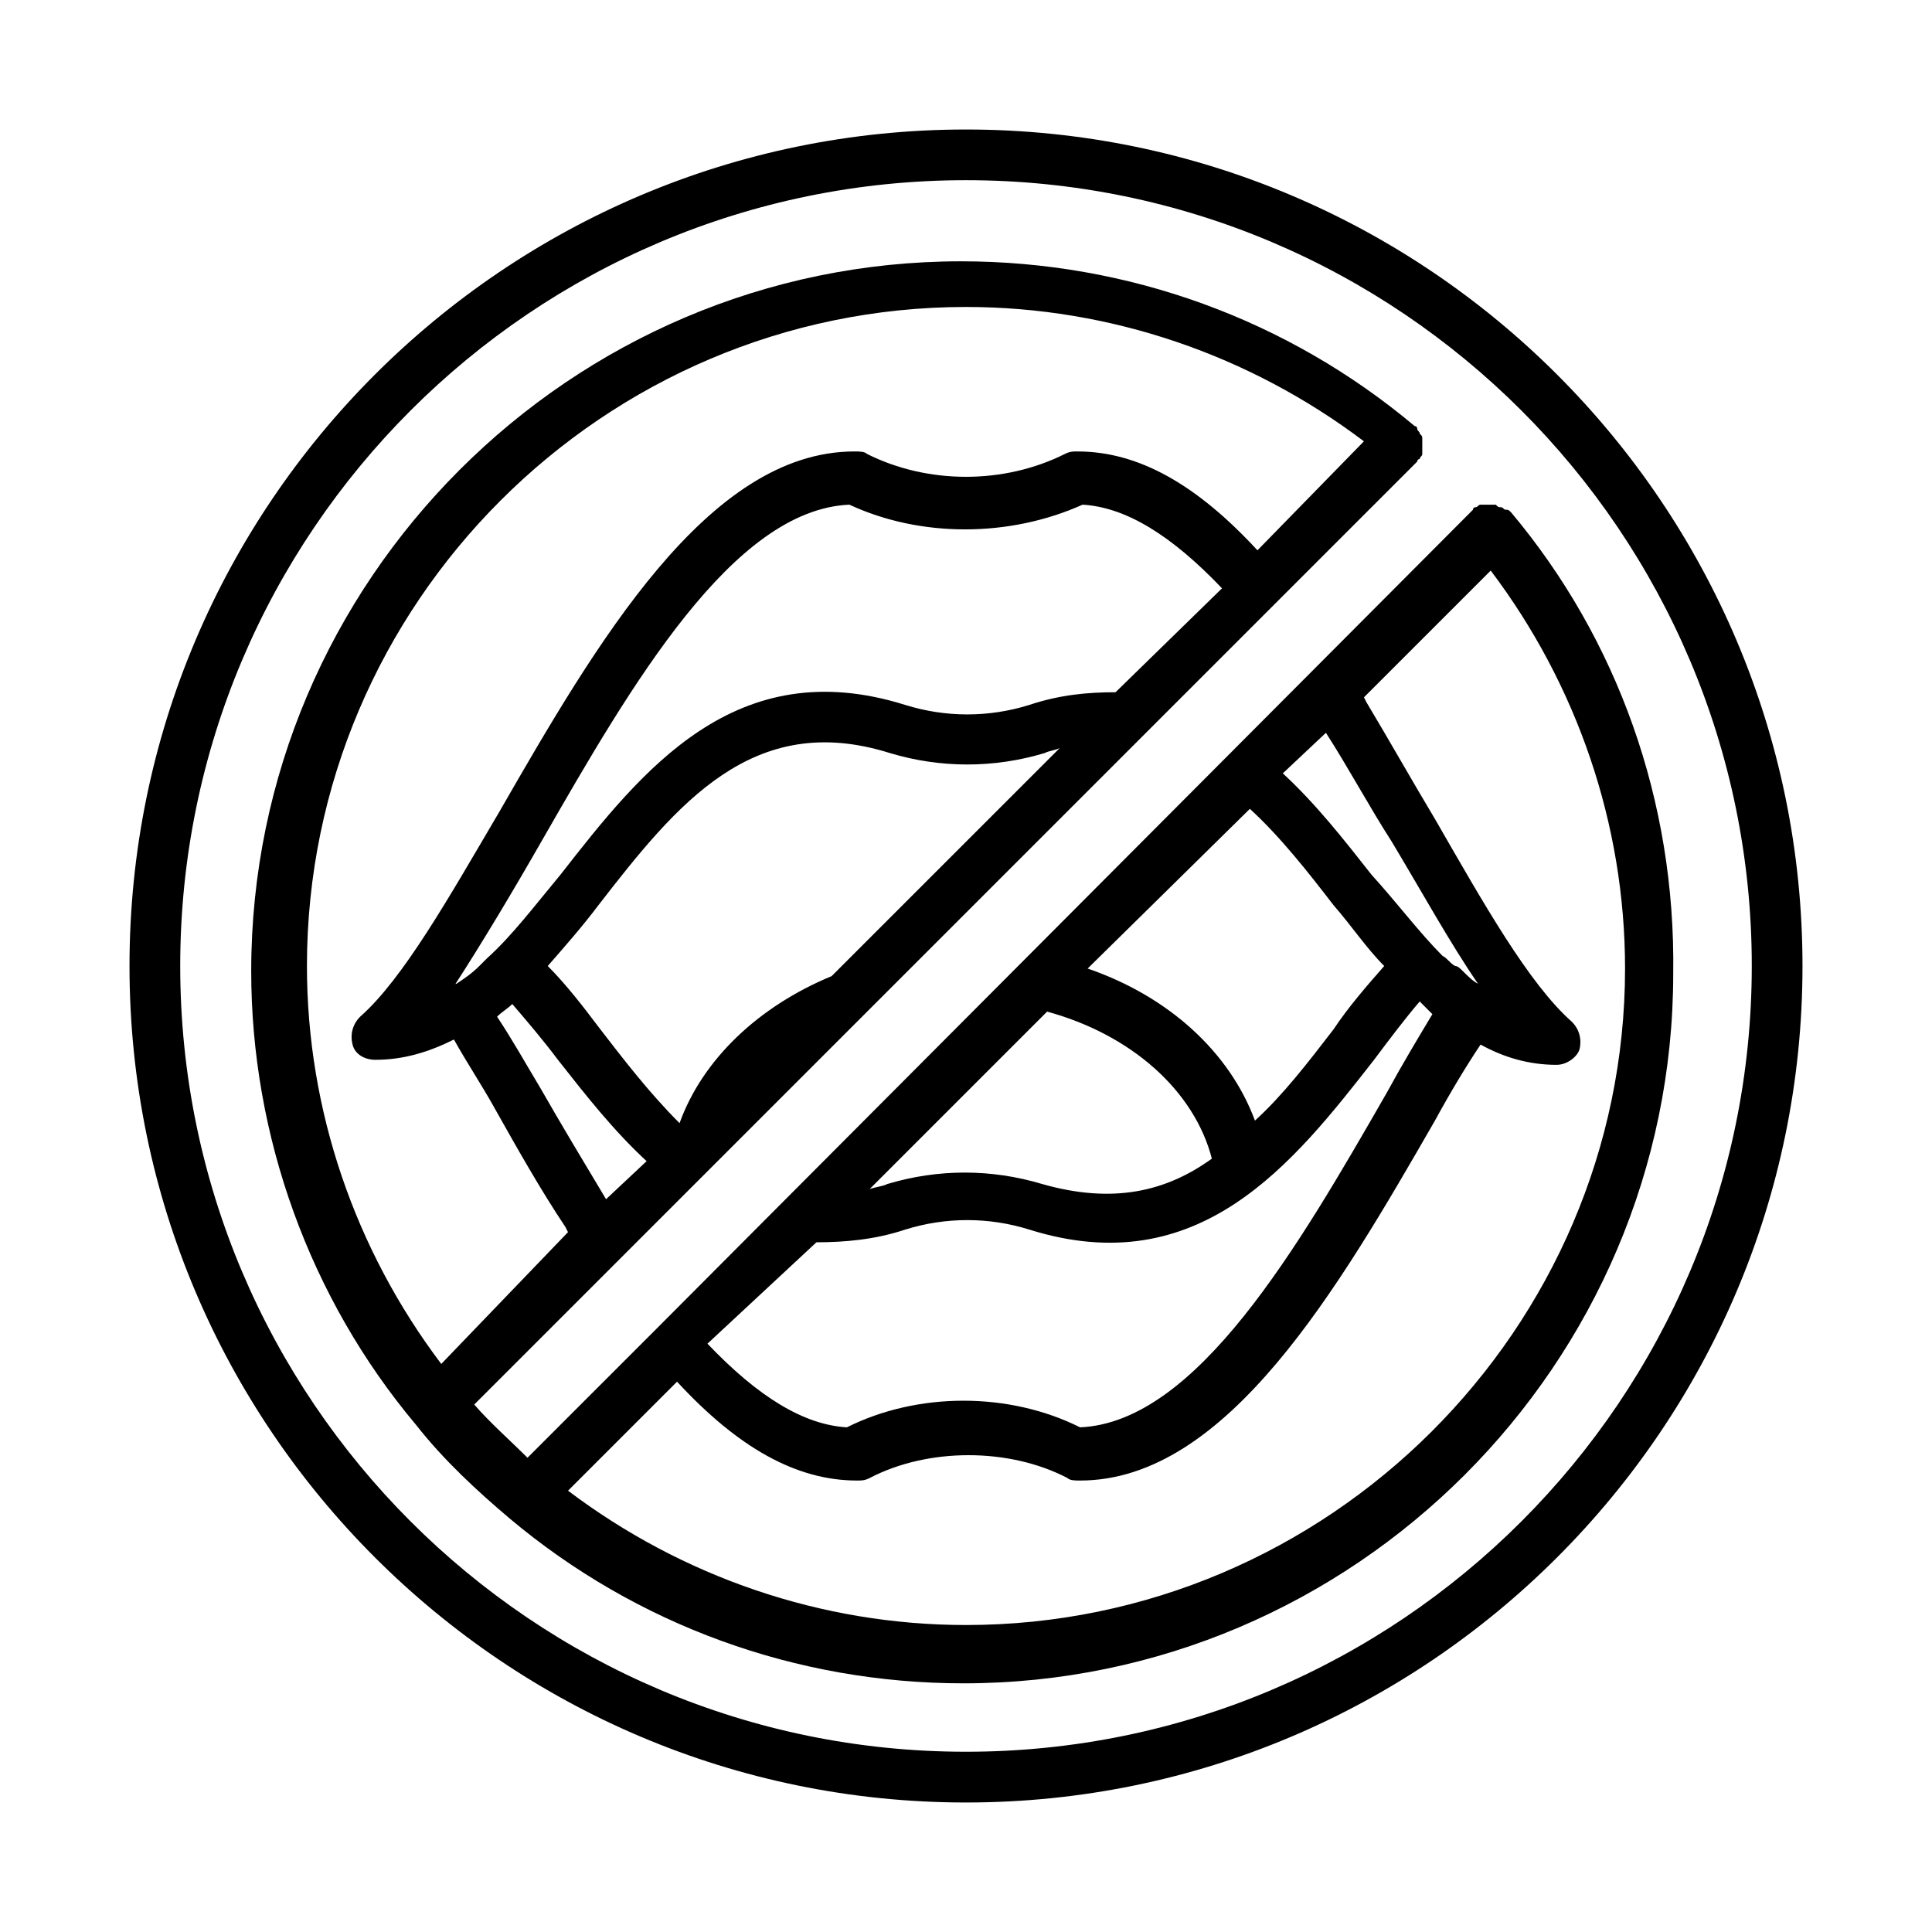 <?xml version="1.0" encoding="UTF-8"?>
<!-- Uploaded to: ICON Repo, www.svgrepo.com, Generator: ICON Repo Mixer Tools -->
<svg fill="#000000" width="800px" height="800px" version="1.1" viewBox="144 144 512 512" xmlns="http://www.w3.org/2000/svg">
 <g>
  <path d="m400 178.32c-122.26 0-221.68 99.418-221.68 221.68s99.418 221.68 221.68 221.68 221.68-99.418 221.68-221.68-99.418-221.68-221.68-221.68zm0 429.91c-114.87 0-208.24-93.371-208.24-208.24 0-114.87 93.371-208.24 208.24-208.24 114.87 0 208.24 93.371 208.24 208.24-0.004 114.87-93.375 208.24-208.24 208.24z"/>
  <path d="m544.43 279.76c-0.672-0.672-0.672-0.672-1.344-0.672s-0.672-0.672-1.344-0.672-0.672 0-1.344-0.672h-1.344-1.344-1.344c-0.672 0-0.672 0.672-1.344 0.672 0 0-0.672 0-0.672 0.672l-215.63 216.3-34.93 34.93c-4.703-4.703-10.078-9.406-14.105-14.105l249.89-249.89s0-0.672 0.672-0.672c0-0.672 0.672-0.672 0.672-1.344v-1.344-1.344-1.344c0-0.672 0-0.672-0.672-1.344 0-0.672-0.672-0.672-0.672-1.344 0 0 0-0.672-0.672-0.672-33.586-28.215-75.906-43.664-120.24-43.664-103.45 0-188.09 84.641-188.09 188.09 0 43.664 15.449 86.656 43.664 120.24 7.391 9.406 16.121 17.465 24.855 24.855 33.586 28.215 75.906 43.664 120.24 43.664 103.45 0 188.09-84.641 188.09-188.09 0.668-45.68-14.781-88.672-42.992-122.26zm-239.82 182.04c-6.047-10.078-12.09-20.152-17.465-29.559-4.031-6.719-7.391-12.762-11.418-18.809 1.344-1.344 2.688-2.016 4.031-3.359 4.031 4.703 8.062 9.406 12.09 14.777 7.391 9.406 14.777 18.809 23.512 26.871zm59.785-59.117c-19.48 8.062-34.258 22.168-40.305 38.961-8.059-8.059-14.777-16.793-21.496-25.523-4.031-5.375-8.734-11.418-13.434-16.121 4.703-5.375 9.406-10.746 13.434-16.121 20.824-26.871 40.977-51.723 77.25-40.305 13.434 4.031 27.543 4.031 40.977 0 1.344-0.672 2.688-0.672 4.031-1.344zm75.238-75.234c-7.391 0-14.777 0.672-22.84 3.359-10.746 3.359-22.168 3.359-32.914 0-45.008-14.105-69.863 17.465-91.359 45.008-6.719 8.062-12.762 16.121-19.48 22.168-0.672 0.672-1.344 1.344-2.016 2.016-2.016 2.016-4.031 3.359-6.047 4.703 0 0-0.672 0-0.672 0.672 7.391-11.418 15.449-24.855 23.512-38.961 23.512-40.977 50.383-87.328 81.281-88.672 18.809 8.734 42.32 8.734 61.801 0 11.418 0.672 23.512 8.062 36.945 22.168zm-178.69 178.01c-22.84-30.23-35.602-67.176-35.602-105.46 0-96.059 78.594-174.65 174.65-174.65 38.289 0 75.234 12.762 105.46 35.602l-28.211 28.887c-16.121-17.465-31.57-26.199-47.695-26.199-1.344 0-2.016 0-3.359 0.672-16.121 8.062-36.273 8.062-52.395 0-0.672-0.672-2.016-0.672-3.359-0.672-38.961 0-68.52 51.051-94.043 95.387-13.434 22.84-25.527 44.336-36.945 54.41-2.016 2.016-2.688 4.703-2.016 7.391s3.359 4.031 6.047 4.031c7.391 0 14.105-2.016 20.824-5.375 3.359 6.047 7.391 12.09 10.746 18.137 6.047 10.746 12.09 21.496 18.809 31.57l0.672 1.344zm234.44-167.26c6.047 9.406 11.418 19.48 17.465 28.887 8.062 13.434 15.449 26.871 22.84 37.617-1.344-0.672-2.688-2.016-4.031-3.359-0.672-0.672-1.344-1.344-2.016-1.344-1.344-0.672-2.016-2.016-3.359-2.688-6.047-6.047-12.09-14.105-18.809-21.496-7.391-9.406-14.777-18.809-23.512-26.871zm-20.152 20.152c8.062 7.391 15.449 16.793 22.168 25.527 4.703 5.375 8.734 11.418 13.434 16.121-4.703 5.375-9.406 10.746-13.434 16.793-6.719 8.734-13.434 17.465-20.824 24.184-6.719-18.137-22.84-32.914-44.336-40.305zm-53.738 53.738c22.168 6.047 38.961 20.824 43.664 38.961-12.09 8.734-26.199 12.09-45.008 6.719-13.434-4.031-27.543-4.031-40.977 0-1.344 0.672-2.688 0.672-4.703 1.344zm-61.129 61.129c7.391 0 15.449-0.672 23.512-3.359 10.746-3.359 22.168-3.359 32.914 0 45.008 14.105 69.863-17.465 91.359-45.008 4.031-5.375 8.062-10.746 12.09-15.449 0.672 0.672 2.016 2.016 2.688 2.688 0 0 0.672 0.672 0.672 0.672-4.031 6.719-8.062 13.434-12.09 20.824-23.512 40.977-50.383 87.328-81.281 88.672-18.809-9.406-42.992-9.406-61.801 0-11.418-0.672-23.512-8.062-36.945-22.168zm39.633 101.43c-38.289 0-75.234-12.762-105.46-35.602l28.887-28.887c16.121 17.465 31.57 26.199 47.695 26.199 1.344 0 2.016 0 3.359-0.672 15.449-8.062 36.945-8.062 52.395 0 0.672 0.672 2.016 0.672 3.359 0.672 38.961 0 68.52-51.051 94.043-95.387 4.031-7.391 8.062-14.105 12.09-20.152 6.047 3.359 12.762 5.375 20.152 5.375 2.688 0 5.375-2.016 6.047-4.031 0.672-2.688 0-5.375-2.016-7.391-11.418-10.078-23.512-31.57-36.273-53.738-6.047-10.078-12.09-20.824-18.137-30.898l-0.672-1.344 33.586-33.586c22.84 30.23 35.602 67.176 35.602 105.46 0 95.383-78.594 173.98-174.65 173.98z"/>
 </g>
</svg>